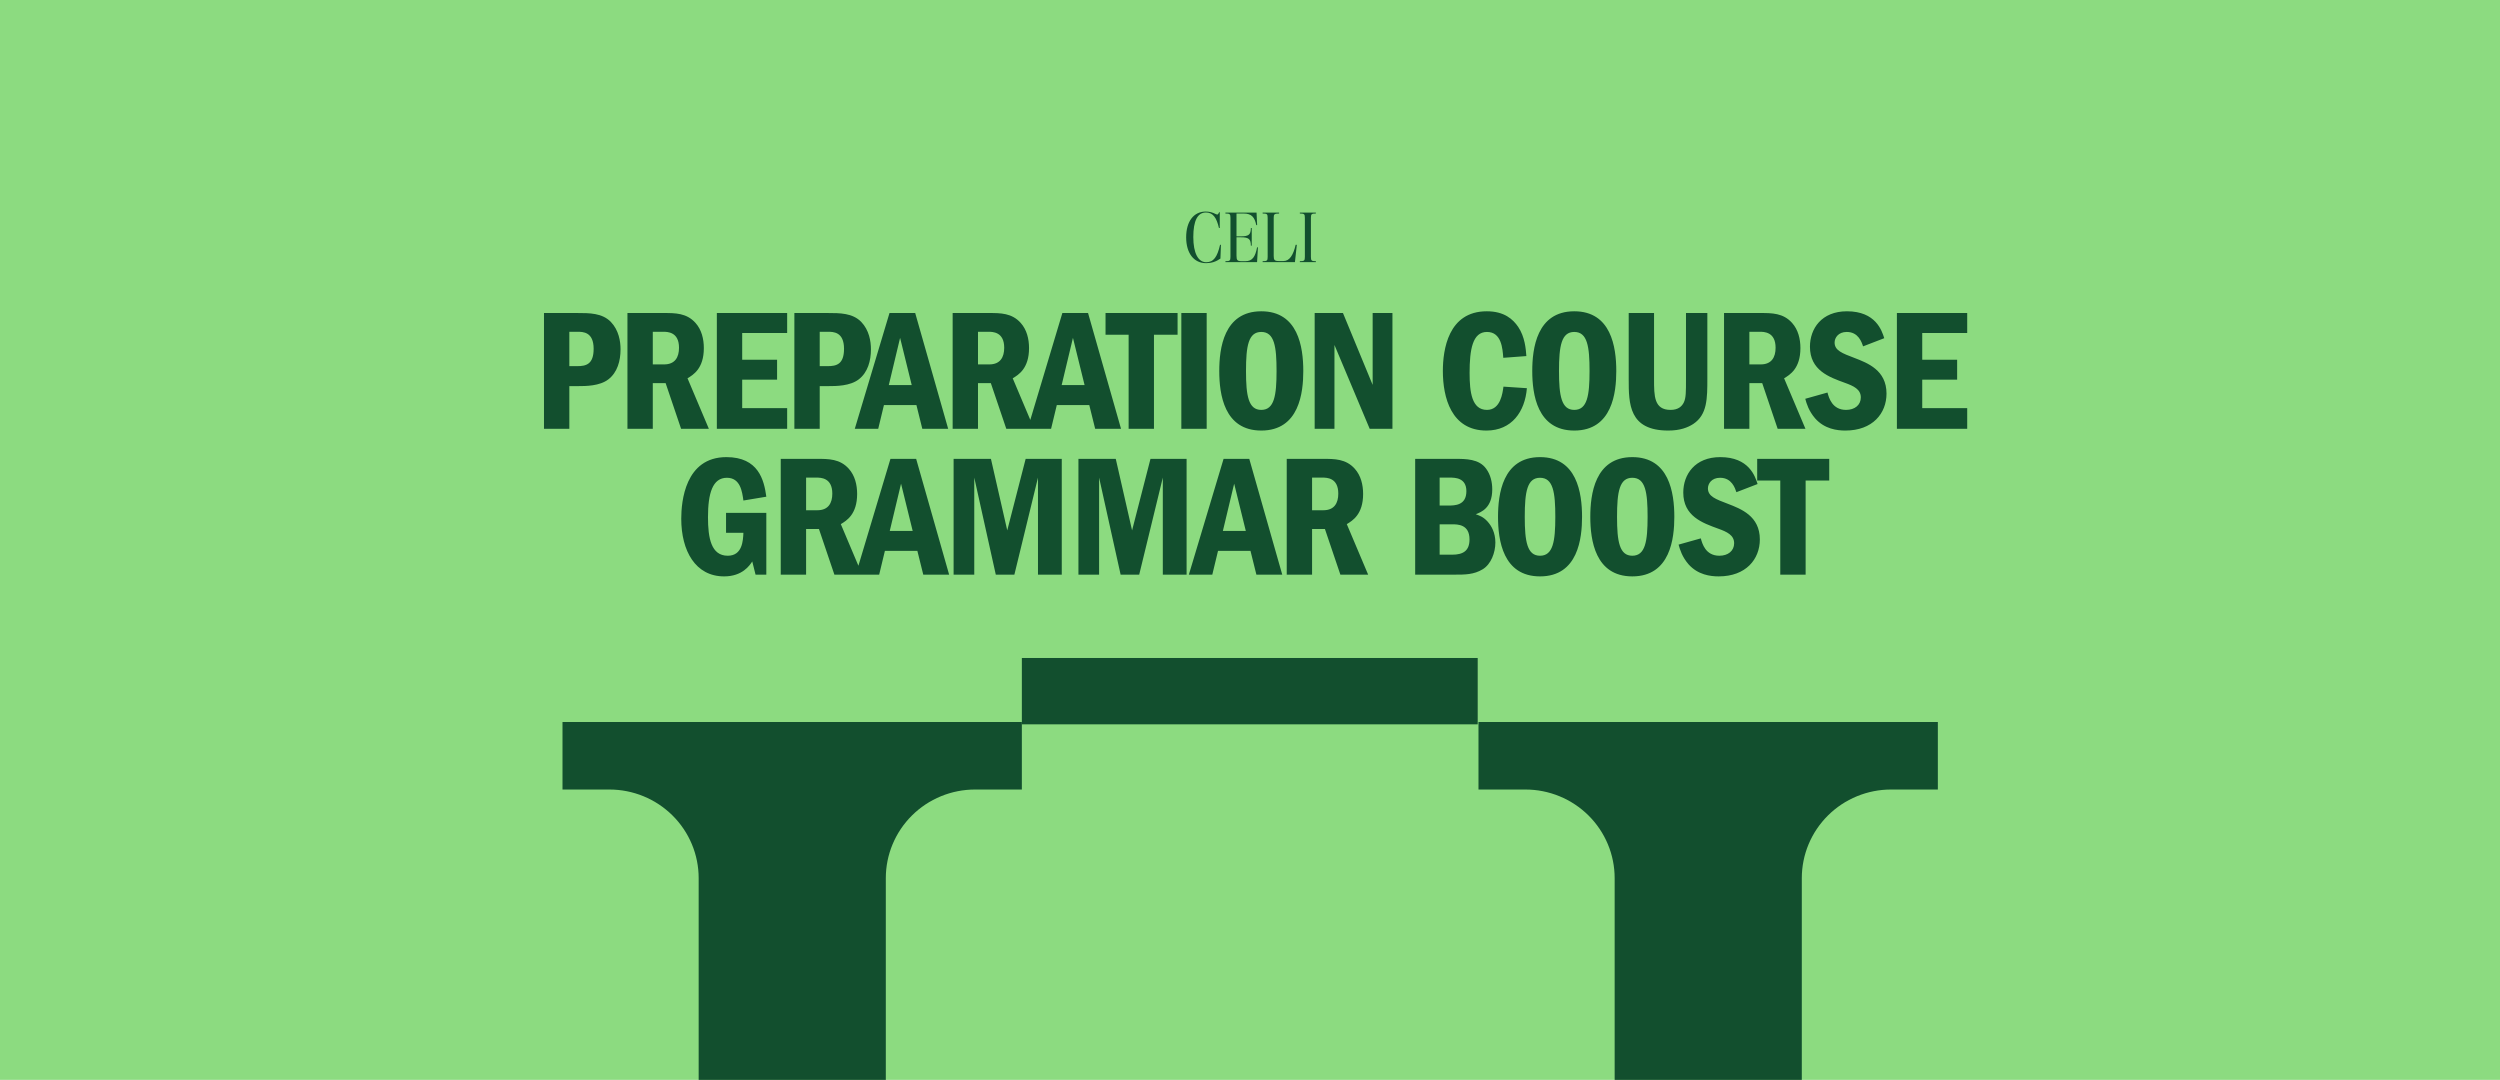 <?xml version="1.0" encoding="UTF-8"?> <svg xmlns="http://www.w3.org/2000/svg" width="1440" height="622" viewBox="0 0 1440 622" fill="none"><g clip-path="url(#clip0_2072_8902)"><rect width="1440" height="622" fill="#8CDB80"></rect><path d="M313.335 180.3H332.535C339.535 180.3 346.835 180.3 351.835 185.4C356.435 190.2 357.435 196.6 357.435 201.2C357.435 207.8 355.635 214.5 350.435 218.5C345.435 222.4 337.235 222.4 333.135 222.4H327.935V247H313.335V180.3ZM332.535 191.1H327.935V210.9H332.535C337.635 210.9 341.935 209.8 341.935 200.9C341.935 191.1 335.735 191.1 332.535 191.1ZM361.409 180.3H382.309C389.009 180.3 395.509 180.3 400.609 186C404.109 189.9 405.409 195.2 405.409 200.5C405.409 212.3 399.309 215.9 396.009 217.9L408.309 247H392.309L383.409 220.7H376.009V247H361.409V180.3ZM381.909 191.1H376.009V209.9H382.509C388.809 209.9 391.109 205.8 391.109 200.3C391.109 191.1 384.409 191.1 381.909 191.1ZM412.902 180.3H453.402V191.8H427.502V207.2H447.602V218.7H427.502V235.1H453.402V247H412.902V180.3ZM457.558 180.3H476.758C483.758 180.3 491.058 180.3 496.058 185.4C500.658 190.2 501.658 196.6 501.658 201.2C501.658 207.8 499.858 214.5 494.658 218.5C489.658 222.4 481.458 222.4 477.358 222.4H472.158V247H457.558V180.3ZM476.758 191.1H472.158V210.9H476.758C481.858 210.9 486.158 209.8 486.158 200.9C486.158 191.1 479.958 191.1 476.758 191.1ZM512.352 180.3H527.152L546.152 247H531.252L527.852 233.3H509.152L505.852 247H492.352L512.352 180.3ZM511.952 221.8H525.152L518.452 194.6L511.952 221.8ZM548.726 180.3H569.626C576.326 180.3 582.826 180.3 587.926 186C591.426 189.9 592.726 195.2 592.726 200.5C592.726 212.3 586.626 215.9 583.326 217.9L595.626 247H579.626L570.726 220.7H563.326V247H548.726V180.3ZM569.226 191.1H563.326V209.9H569.826C576.126 209.9 578.426 205.8 578.426 200.3C578.426 191.1 571.726 191.1 569.226 191.1ZM611.918 180.3H626.718L645.718 247H630.818L627.418 233.3H608.718L605.418 247H591.918L611.918 180.3ZM611.518 221.8H624.718L618.018 194.6L611.518 221.8ZM636.788 180.3H678.288V192.8H664.688V247H650.088V192.8H636.788V180.3ZM680.448 180.3H695.048V247H680.448V180.3ZM726.495 179.3C747.695 179.3 750.695 199.8 750.695 213.7C750.695 225.9 748.495 248 726.495 248C705.095 248 702.295 227.1 702.295 213.7C702.295 200.9 704.795 179.3 726.495 179.3ZM726.495 191.2C719.095 191.2 717.695 199.2 717.695 213.7C717.695 228 719.095 236.1 726.495 236.1C733.995 236.1 735.295 227.8 735.295 213.7C735.295 199.7 734.095 191.2 726.495 191.2ZM757.247 180.3H773.547L790.647 221.7V180.3H802.047V247H788.947L768.647 198.7V247H757.247V180.3ZM865.988 222.7L879.488 223.6C878.388 237.1 870.788 248 856.188 248C835.888 248 831.088 228.9 831.088 213.7C831.088 201.6 834.088 179.3 856.388 179.3C866.488 179.3 871.488 183.9 874.488 188.3C878.388 194.1 878.888 201.1 879.188 205.1L865.888 206.1C865.488 200.8 864.888 191.2 856.488 191.2C848.188 191.2 846.488 201.3 846.488 214.8C846.488 226 847.788 236.1 856.488 236.1C864.388 236.1 865.488 226.3 865.988 222.7ZM906.78 179.3C927.98 179.3 930.98 199.8 930.98 213.7C930.98 225.9 928.78 248 906.78 248C885.38 248 882.58 227.1 882.58 213.7C882.58 200.9 885.08 179.3 906.78 179.3ZM906.78 191.2C899.38 191.2 897.98 199.2 897.98 213.7C897.98 228 899.38 236.1 906.78 236.1C914.28 236.1 915.58 227.8 915.58 213.7C915.58 199.7 914.38 191.2 906.78 191.2ZM938.132 180.3H952.732V218.4C952.732 228.1 952.732 236.1 962.232 236.1C966.732 236.1 968.832 234 969.932 231.7C971.132 229.1 971.132 225.7 971.132 218.4V180.3H983.432V217.8C983.432 229.6 983.432 238.8 975.332 244.2C972.232 246.2 967.832 248 960.932 248C938.232 248 938.132 232.6 938.132 218.4V180.3ZM993.042 180.3H1013.94C1020.64 180.3 1027.14 180.3 1032.24 186C1035.74 189.9 1037.04 195.2 1037.04 200.5C1037.04 212.3 1030.94 215.9 1027.64 217.9L1039.94 247H1023.94L1015.04 220.7H1007.64V247H993.042V180.3ZM1013.54 191.1H1007.64V209.9H1014.14C1020.44 209.9 1022.74 205.8 1022.74 200.3C1022.74 191.1 1016.04 191.1 1013.54 191.1ZM1085.33 194.8L1073.13 199.5C1072.33 197.1 1070.43 191.2 1063.73 191.2C1058.83 191.2 1056.73 194.6 1056.73 197.3C1056.73 201.9 1061.13 203.5 1068.23 206.2C1075.73 209.1 1086.63 213.2 1086.63 226.7C1086.63 238.1 1078.63 248 1062.93 248C1058.13 248 1050.93 247.1 1045.53 241C1041.83 236.7 1040.63 232.6 1039.83 229.7L1052.63 226.1C1053.43 229.1 1055.33 236.1 1063.33 236.1C1068.33 236.1 1071.83 233.3 1071.83 228.9C1071.83 224.2 1067.63 222.3 1062.63 220.5C1053.53 217.2 1042.53 213.3 1042.53 199.7C1042.53 189.3 1049.23 179.3 1063.83 179.3C1080.43 179.3 1083.93 190.4 1085.33 194.8ZM1092.61 180.3H1133.11V191.8H1107.21V207.2H1127.31V218.7H1107.21V235.1H1133.11V247H1092.61V180.3ZM418.2 295.4H441.4V331H435.2L433.3 323.4C431.8 325.7 427.6 332 417.1 332C400.5 332 392.4 317.2 392.4 298.8C392.4 288.9 394.6 263.3 418.4 263.3C436.9 263.3 440.1 276.5 441.4 286.1L428.2 288.3C427.5 283.3 426.5 275.2 418.7 275.2C410.4 275.2 407.8 284.2 407.8 297.9C407.8 309.9 409.6 320.1 419.2 320.1C427.7 320.1 428 311.2 428.2 306.9H418.2V295.4ZM449.71 264.3H470.61C477.31 264.3 483.81 264.3 488.91 270C492.41 273.9 493.71 279.2 493.71 284.5C493.71 296.3 487.61 299.9 484.31 301.9L496.61 331H480.61L471.71 304.7H464.31V331H449.71V264.3ZM470.21 275.1H464.31V293.9H470.81C477.11 293.9 479.41 289.8 479.41 284.3C479.41 275.1 472.71 275.1 470.21 275.1ZM512.902 264.3H527.702L546.702 331H531.802L528.402 317.3H509.702L506.402 331H492.902L512.902 264.3ZM512.502 305.8H525.702L519.002 278.6L512.502 305.8ZM549.277 264.3H570.777L580.177 305.5L590.777 264.3H611.577V331H597.877V275.1L584.277 331H573.577L561.177 275.1V331H549.277V264.3ZM621.179 264.3H642.679L652.079 305.5L662.679 264.3H683.479V331H669.779V275.1L656.179 331H645.479L633.079 275.1V331H621.179V264.3ZM704.781 264.3H719.581L738.581 331H723.681L720.281 317.3H701.581L698.281 331H684.781L704.781 264.3ZM704.381 305.8H717.581L710.881 278.6L704.381 305.8ZM741.155 264.3H762.055C768.755 264.3 775.255 264.3 780.355 270C783.855 273.9 785.155 279.2 785.155 284.5C785.155 296.3 779.055 299.9 775.755 301.9L788.055 331H772.055L763.155 304.7H755.755V331H741.155V264.3ZM761.655 275.1H755.755V293.9H762.255C768.555 293.9 770.855 289.8 770.855 284.3C770.855 275.1 764.155 275.1 761.655 275.1ZM815.136 331V264.3H837.836C844.436 264.3 851.936 264.3 856.036 270C858.536 273.4 859.536 277.7 859.536 281.9C859.536 292.6 853.136 295 850.036 296.2C852.236 297 854.336 297.7 856.736 300.3C859.136 302.9 861.336 306.9 861.336 312.5C861.336 318.3 858.836 325 854.036 327.9C848.936 331 843.836 331 837.836 331H815.136ZM829.236 275.1V291.2H833.936C837.936 291.2 844.636 291.2 844.636 282.9C844.636 275.1 837.936 275.1 835.036 275.1H829.236ZM829.236 302V319.5H836.436C842.736 319.5 846.436 317.3 846.436 310.7C846.436 302 839.636 302 836.336 302H829.236ZM887.061 263.3C908.261 263.3 911.261 283.8 911.261 297.7C911.261 309.9 909.061 332 887.061 332C865.661 332 862.861 311.1 862.861 297.7C862.861 284.9 865.361 263.3 887.061 263.3ZM887.061 275.2C879.661 275.2 878.261 283.2 878.261 297.7C878.261 312 879.661 320.1 887.061 320.1C894.561 320.1 895.861 311.8 895.861 297.7C895.861 283.7 894.661 275.2 887.061 275.2ZM940.213 263.3C961.413 263.3 964.413 283.8 964.413 297.7C964.413 309.9 962.213 332 940.213 332C918.813 332 916.013 311.1 916.013 297.7C916.013 284.9 918.513 263.3 940.213 263.3ZM940.213 275.2C932.813 275.2 931.413 283.2 931.413 297.7C931.413 312 932.813 320.1 940.213 320.1C947.713 320.1 949.013 311.8 949.013 297.7C949.013 283.7 947.813 275.2 940.213 275.2ZM1012.37 278.8L1000.17 283.5C999.366 281.1 997.466 275.2 990.766 275.2C985.866 275.2 983.766 278.6 983.766 281.3C983.766 285.9 988.166 287.5 995.266 290.2C1002.77 293.1 1013.67 297.2 1013.67 310.7C1013.67 322.1 1005.67 332 989.966 332C985.166 332 977.966 331.1 972.566 325C968.866 320.7 967.666 316.6 966.866 313.7L979.666 310.1C980.466 313.1 982.366 320.1 990.366 320.1C995.366 320.1 998.866 317.3 998.866 312.9C998.866 308.2 994.666 306.3 989.666 304.5C980.566 301.2 969.566 297.3 969.566 283.7C969.566 273.3 976.266 263.3 990.866 263.3C1007.47 263.3 1010.97 274.4 1012.37 278.8ZM1012.14 264.3H1053.64V276.8H1040.04V331H1025.44V276.8H1012.14V264.3Z" fill="#124F2E"></path><path d="M694.734 151.588C687.678 151.588 683.226 145.876 683.226 136.678C683.226 127.564 687.552 121.852 694.482 121.852C698.304 121.852 700.404 123.574 701.034 123.574C701.538 123.574 701.79 123.238 702.252 122.23H702.588V131.344H702.126C700.698 125.212 698.598 122.398 694.608 122.398C689.82 122.398 687.342 127.102 687.342 136.552C687.342 145.792 690.156 151.042 694.776 151.042C699.018 151.042 701.16 148.018 702.756 141.004H703.26L702.966 148.942C700.488 150.706 697.8 151.588 694.734 151.588ZM724.07 142.474H724.574L724.07 151H705.842V150.454C708.362 150.454 708.74 150.16 708.74 147.934V125.506C708.74 123.28 708.362 122.986 705.842 122.986V122.44H723.776L724.112 129.664H723.608C722.684 125.254 721.088 122.986 716.258 122.986H712.226V136.132H714.746C719.114 136.132 720.5 135.292 720.5 131.344H721.004V141.508H720.5C720.5 137.56 719.114 136.678 714.746 136.678H712.226V147.304C712.226 149.908 712.73 150.454 715.25 150.454H717.308C721.424 150.454 723.062 147.85 724.07 142.474ZM745.88 151H727.274V150.454C729.794 150.454 730.172 150.16 730.172 147.934V125.506C730.172 123.28 729.794 122.986 727.274 122.986V122.44H736.766V122.986C734.036 122.986 733.658 123.448 733.658 125.338V147.472C733.658 149.74 734.12 150.37 736.682 150.37H739.244C742.772 150.37 744.914 146.968 746.3 141.004H746.972L745.88 151ZM757.945 151H748.705V150.454C751.225 150.454 751.603 150.16 751.603 147.934V125.506C751.603 123.28 751.225 122.986 748.705 122.986V122.44H757.945V122.986C755.467 122.986 755.089 123.28 755.089 125.506V147.934C755.089 150.16 755.467 150.454 757.945 150.454V151Z" fill="#124F2E"></path><path d="M324 454.765H351.015C357.767 454.765 364.453 456.086 370.692 458.651C376.93 461.217 382.598 464.977 387.373 469.718C392.148 474.458 395.935 480.086 398.519 486.28C401.103 492.473 402.433 499.112 402.433 505.816L402.433 1248.74C402.446 1255.45 401.125 1262.1 398.547 1268.3C395.968 1274.51 392.183 1280.15 387.407 1284.9C382.631 1289.65 376.959 1293.42 370.714 1295.99C364.47 1298.56 357.775 1299.88 351.015 1299.88H324V1338.78H588.539V1299.88H561.621C554.862 1299.88 548.171 1298.56 541.929 1295.98C535.687 1293.41 530.017 1289.64 525.244 1284.89C520.471 1280.14 516.687 1274.5 514.111 1268.3C511.534 1262.09 510.214 1255.45 510.227 1248.74V505.816C510.227 499.11 511.558 492.469 514.143 486.274C516.729 480.079 520.518 474.45 525.295 469.709C530.072 464.968 535.744 461.208 541.985 458.644C548.226 456.08 554.915 454.762 561.669 454.765H588.587V415.865H324V454.765Z" fill="#124F2E"></path><path d="M851.61 454.765H878.625C885.378 454.765 892.064 456.086 898.302 458.651C904.54 461.217 910.209 464.977 914.983 469.718C919.758 474.458 923.545 480.086 926.129 486.28C928.713 492.473 930.043 499.112 930.043 505.816L930.043 1248.74C930.056 1255.45 928.735 1262.1 926.157 1268.3C923.579 1274.51 919.793 1280.15 915.018 1284.9C910.242 1289.65 904.569 1293.42 898.325 1295.99C892.08 1298.56 885.386 1299.88 878.625 1299.88H851.61V1338.78H1116.15V1299.88H1089.23C1082.47 1299.88 1075.78 1298.56 1069.54 1295.98C1063.3 1293.41 1057.63 1289.64 1052.85 1284.89C1048.08 1280.14 1044.3 1274.5 1041.72 1268.3C1039.14 1262.09 1037.82 1255.45 1037.84 1248.74V505.816C1037.84 499.11 1039.17 492.469 1041.75 486.274C1044.34 480.079 1048.13 474.45 1052.91 469.709C1057.68 464.968 1063.35 461.208 1069.6 458.644C1075.84 456.08 1082.52 454.762 1089.28 454.765H1116.2V415.865H851.61V454.765Z" fill="#124F2E"></path><path d="M851.154 379H588.587V417.215H851.154V379Z" fill="#124F2E"></path></g><defs><clipPath id="clip0_2072_8902"><rect width="1440" height="622" fill="white"></rect></clipPath></defs></svg> 